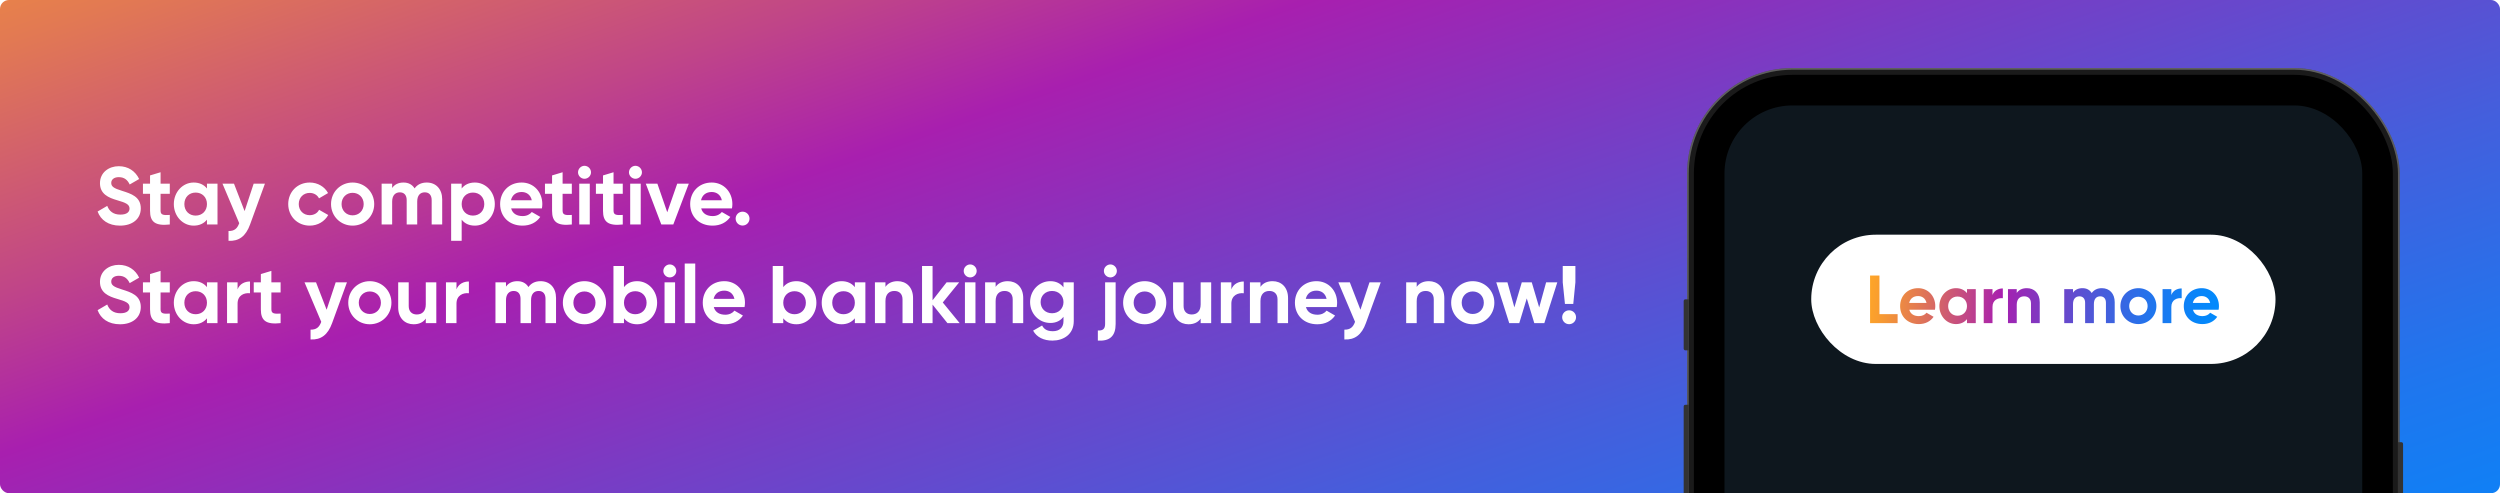 <svg width="1470" height="290" viewBox="0 0 1470 290" fill="none" xmlns="http://www.w3.org/2000/svg">
<g clip-path="url(#clip0_106_3848)">
<rect width="1470" height="290" rx="5.284" fill="url(#paint0_linear_106_3848)"/>
<path d="M70.592 132.672C77.744 132.672 82.784 128.832 82.784 122.544C82.784 115.68 77.12 113.904 71.792 112.224C66.704 110.688 65.408 109.584 65.408 107.52C65.408 105.6 67.04 104.16 69.824 104.16C73.232 104.16 75.056 105.936 76.256 108.48L81.824 105.264C79.568 100.56 75.344 97.728 69.824 97.728C64.064 97.728 58.784 101.376 58.784 107.712C58.784 114.096 63.776 116.256 68.912 117.744C73.904 119.184 76.16 120.144 76.16 122.64C76.16 124.512 74.768 126.192 70.784 126.192C66.608 126.192 64.256 124.176 63.056 121.056L57.392 124.368C59.216 129.36 63.728 132.672 70.592 132.672ZM99.841 113.952V108H94.417V101.28L88.225 103.152V108H84.049V113.952H88.225V123.936C88.225 130.416 91.153 132.96 99.841 132V126.384C96.289 126.576 94.417 126.528 94.417 123.936V113.952H99.841ZM121.697 108V110.832C119.969 108.672 117.377 107.328 113.873 107.328C107.489 107.328 102.209 112.848 102.209 120C102.209 127.152 107.489 132.672 113.873 132.672C117.377 132.672 119.969 131.328 121.697 129.168V132H127.889V108H121.697ZM115.025 126.768C111.233 126.768 108.401 124.032 108.401 120C108.401 115.968 111.233 113.232 115.025 113.232C118.865 113.232 121.697 115.968 121.697 120C121.697 124.032 118.865 126.768 115.025 126.768ZM149.152 108L143.824 124.128L137.584 108H130.816L140.656 131.232C139.504 134.448 137.776 135.888 134.368 135.84V141.6C140.464 141.936 144.544 138.912 147.04 132L155.776 108H149.152ZM182.147 132.672C186.851 132.672 190.931 130.176 192.995 126.432L187.619 123.36C186.659 125.328 184.595 126.528 182.099 126.528C178.403 126.528 175.667 123.792 175.667 120C175.667 116.16 178.403 113.424 182.099 113.424C184.547 113.424 186.611 114.672 187.571 116.64L192.899 113.52C190.931 109.824 186.851 107.328 182.147 107.328C174.851 107.328 169.475 112.848 169.475 120C169.475 127.152 174.851 132.672 182.147 132.672ZM207.319 132.672C214.375 132.672 220.039 127.152 220.039 120C220.039 112.848 214.375 107.328 207.319 107.328C200.263 107.328 194.646 112.848 194.646 120C194.646 127.152 200.263 132.672 207.319 132.672ZM207.319 126.624C203.671 126.624 200.839 123.888 200.839 120C200.839 116.112 203.671 113.376 207.319 113.376C211.015 113.376 213.847 116.112 213.847 120C213.847 123.888 211.015 126.624 207.319 126.624ZM250.939 107.328C247.675 107.328 245.275 108.624 243.787 110.784C242.443 108.576 240.235 107.328 237.259 107.328C234.187 107.328 231.931 108.528 230.587 110.544V108H224.395V132H230.587V118.512C230.587 114.912 232.459 113.088 235.099 113.088C237.691 113.088 239.131 114.816 239.131 117.648V132H245.323V118.512C245.323 114.912 247.051 113.088 249.786 113.088C252.379 113.088 253.819 114.816 253.819 117.648V132H260.011V117.216C260.011 111.216 256.411 107.328 250.939 107.328ZM279.238 107.328C275.734 107.328 273.19 108.624 271.462 110.832V108H265.27V141.6H271.462V129.168C273.19 131.376 275.734 132.672 279.238 132.672C285.67 132.672 290.95 127.152 290.95 120C290.95 112.848 285.67 107.328 279.238 107.328ZM278.086 126.768C274.294 126.768 271.462 124.032 271.462 120C271.462 115.968 274.294 113.232 278.086 113.232C281.926 113.232 284.758 115.968 284.758 120C284.758 124.032 281.926 126.768 278.086 126.768ZM300.548 122.544H318.644C318.788 121.728 318.884 120.912 318.884 120C318.884 112.944 313.844 107.328 306.74 107.328C299.204 107.328 294.068 112.848 294.068 120C294.068 127.152 299.156 132.672 307.22 132.672C311.828 132.672 315.428 130.8 317.684 127.536L312.692 124.656C311.636 126.048 309.716 127.056 307.316 127.056C304.052 127.056 301.412 125.712 300.548 122.544ZM300.452 117.744C301.172 114.672 303.428 112.896 306.74 112.896C309.332 112.896 311.924 114.288 312.692 117.744H300.452ZM336.232 113.952V108H330.808V101.28L324.616 103.152V108H320.44V113.952H324.616V123.936C324.616 130.416 327.544 132.96 336.232 132V126.384C332.68 126.576 330.808 126.528 330.808 123.936V113.952H336.232ZM343.67 105.12C345.782 105.12 347.51 103.392 347.51 101.328C347.51 99.264 345.782 97.488 343.67 97.488C341.606 97.488 339.878 99.264 339.878 101.328C339.878 103.392 341.606 105.12 343.67 105.12ZM340.598 132H346.79V108H340.598V132ZM366.185 113.952V108H360.761V101.28L354.569 103.152V108H350.393V113.952H354.569V123.936C354.569 130.416 357.497 132.96 366.185 132V126.384C362.633 126.576 360.761 126.528 360.761 123.936V113.952H366.185ZM373.623 105.12C375.735 105.12 377.463 103.392 377.463 101.328C377.463 99.264 375.735 97.488 373.623 97.488C371.559 97.488 369.831 99.264 369.831 101.328C369.831 103.392 371.559 105.12 373.623 105.12ZM370.551 132H376.743V108H370.551V132ZM398.202 108L392.346 124.8L386.538 108H379.722L388.842 132H395.898L405.018 108H398.202ZM412.298 122.544H430.394C430.538 121.728 430.634 120.912 430.634 120C430.634 112.944 425.594 107.328 418.49 107.328C410.954 107.328 405.818 112.848 405.818 120C405.818 127.152 410.906 132.672 418.97 132.672C423.578 132.672 427.178 130.8 429.434 127.536L424.442 124.656C423.386 126.048 421.466 127.056 419.066 127.056C415.802 127.056 413.162 125.712 412.298 122.544ZM412.202 117.744C412.922 114.672 415.178 112.896 418.49 112.896C421.082 112.896 423.674 114.288 424.442 117.744H412.202ZM436.635 132.624C438.891 132.624 440.715 130.8 440.715 128.544C440.715 126.288 438.891 124.464 436.635 124.464C434.379 124.464 432.555 126.288 432.555 128.544C432.555 130.8 434.379 132.624 436.635 132.624ZM70.592 190.672C77.744 190.672 82.784 186.832 82.784 180.544C82.784 173.68 77.12 171.904 71.792 170.224C66.704 168.688 65.408 167.584 65.408 165.52C65.408 163.6 67.04 162.16 69.824 162.16C73.232 162.16 75.056 163.936 76.256 166.48L81.824 163.264C79.568 158.56 75.344 155.728 69.824 155.728C64.064 155.728 58.784 159.376 58.784 165.712C58.784 172.096 63.776 174.256 68.912 175.744C73.904 177.184 76.16 178.144 76.16 180.64C76.16 182.512 74.768 184.192 70.784 184.192C66.608 184.192 64.256 182.176 63.056 179.056L57.392 182.368C59.216 187.36 63.728 190.672 70.592 190.672ZM99.841 171.952V166H94.417V159.28L88.225 161.152V166H84.049V171.952H88.225V181.936C88.225 188.416 91.153 190.96 99.841 190V184.384C96.289 184.576 94.417 184.528 94.417 181.936V171.952H99.841ZM121.697 166V168.832C119.969 166.672 117.377 165.328 113.873 165.328C107.489 165.328 102.209 170.848 102.209 178C102.209 185.152 107.489 190.672 113.873 190.672C117.377 190.672 119.969 189.328 121.697 187.168V190H127.889V166H121.697ZM115.025 184.768C111.233 184.768 108.401 182.032 108.401 178C108.401 173.968 111.233 171.232 115.025 171.232C118.865 171.232 121.697 173.968 121.697 178C121.697 182.032 118.865 184.768 115.025 184.768ZM139.696 170.128V166H133.504V190H139.696V178.528C139.696 173.488 143.776 172.048 146.992 172.432V165.52C143.968 165.52 140.944 166.864 139.696 170.128ZM164.998 171.952V166H159.574V159.28L153.382 161.152V166H149.206V171.952H153.382V181.936C153.382 188.416 156.31 190.96 164.998 190V184.384C161.446 184.576 159.574 184.528 159.574 181.936V171.952H164.998ZM197.386 166L192.058 182.128L185.818 166H179.05L188.89 189.232C187.738 192.448 186.01 193.888 182.602 193.84V199.6C188.698 199.936 192.778 196.912 195.274 190L204.01 166H197.386ZM217.444 190.672C224.5 190.672 230.164 185.152 230.164 178C230.164 170.848 224.5 165.328 217.444 165.328C210.388 165.328 204.771 170.848 204.771 178C204.771 185.152 210.388 190.672 217.444 190.672ZM217.444 184.624C213.796 184.624 210.964 181.888 210.964 178C210.964 174.112 213.796 171.376 217.444 171.376C221.14 171.376 223.972 174.112 223.972 178C223.972 181.888 221.14 184.624 217.444 184.624ZM250.36 166V178.96C250.36 183.136 248.104 184.912 245.08 184.912C242.296 184.912 240.328 183.232 240.328 179.968V166H234.136V180.736C234.136 187.12 238.12 190.672 243.208 190.672C246.424 190.672 248.92 189.472 250.36 187.312V190H256.552V166H250.36ZM268.415 170.128V166H262.223V190H268.415V178.528C268.415 173.488 272.495 172.048 275.711 172.432V165.52C272.687 165.52 269.663 166.864 268.415 170.128ZM317.876 165.328C314.612 165.328 312.212 166.624 310.724 168.784C309.38 166.576 307.172 165.328 304.196 165.328C301.124 165.328 298.868 166.528 297.524 168.544V166H291.332V190H297.524V176.512C297.524 172.912 299.396 171.088 302.036 171.088C304.628 171.088 306.068 172.816 306.068 175.648V190H312.26V176.512C312.26 172.912 313.988 171.088 316.724 171.088C319.316 171.088 320.756 172.816 320.756 175.648V190H326.948V175.216C326.948 169.216 323.348 165.328 317.876 165.328ZM343.631 190.672C350.687 190.672 356.351 185.152 356.351 178C356.351 170.848 350.687 165.328 343.631 165.328C336.575 165.328 330.959 170.848 330.959 178C330.959 185.152 336.575 190.672 343.631 190.672ZM343.631 184.624C339.983 184.624 337.151 181.888 337.151 178C337.151 174.112 339.983 171.376 343.631 171.376C347.327 171.376 350.159 174.112 350.159 178C350.159 181.888 347.327 184.624 343.631 184.624ZM374.675 165.328C371.171 165.328 368.627 166.624 366.899 168.832V156.4H360.707V190H366.899V187.168C368.627 189.376 371.171 190.672 374.675 190.672C381.107 190.672 386.387 185.152 386.387 178C386.387 170.848 381.107 165.328 374.675 165.328ZM373.523 184.768C369.731 184.768 366.899 182.032 366.899 178C366.899 173.968 369.731 171.232 373.523 171.232C377.363 171.232 380.195 173.968 380.195 178C380.195 182.032 377.363 184.768 373.523 184.768ZM393.826 163.12C395.938 163.12 397.666 161.392 397.666 159.328C397.666 157.264 395.938 155.488 393.826 155.488C391.762 155.488 390.034 157.264 390.034 159.328C390.034 161.392 391.762 163.12 393.826 163.12ZM390.754 190H396.946V166H390.754V190ZM402.613 190H408.805V154.96H402.613V190ZM419.705 180.544H437.801C437.945 179.728 438.041 178.912 438.041 178C438.041 170.944 433.001 165.328 425.897 165.328C418.361 165.328 413.225 170.848 413.225 178C413.225 185.152 418.313 190.672 426.377 190.672C430.985 190.672 434.585 188.8 436.841 185.536L431.849 182.656C430.793 184.048 428.873 185.056 426.473 185.056C423.209 185.056 420.569 183.712 419.705 180.544ZM419.609 175.744C420.329 172.672 422.585 170.896 425.897 170.896C428.489 170.896 431.081 172.288 431.849 175.744H419.609ZM468.331 165.328C464.827 165.328 462.283 166.624 460.555 168.832V156.4H454.363V190H460.555V187.168C462.283 189.376 464.827 190.672 468.331 190.672C474.763 190.672 480.043 185.152 480.043 178C480.043 170.848 474.763 165.328 468.331 165.328ZM467.179 184.768C463.387 184.768 460.555 182.032 460.555 178C460.555 173.968 463.387 171.232 467.179 171.232C471.019 171.232 473.851 173.968 473.851 178C473.851 182.032 471.019 184.768 467.179 184.768ZM502.65 166V168.832C500.922 166.672 498.33 165.328 494.826 165.328C488.442 165.328 483.162 170.848 483.162 178C483.162 185.152 488.442 190.672 494.826 190.672C498.33 190.672 500.922 189.328 502.65 187.168V190H508.842V166H502.65ZM495.978 184.768C492.186 184.768 489.354 182.032 489.354 178C489.354 173.968 492.186 171.232 495.978 171.232C499.818 171.232 502.65 173.968 502.65 178C502.65 182.032 499.818 184.768 495.978 184.768ZM527.801 165.328C524.585 165.328 522.089 166.528 520.649 168.688V166H514.457V190H520.649V177.04C520.649 172.864 522.905 171.088 525.929 171.088C528.713 171.088 530.681 172.768 530.681 176.032V190H536.873V175.264C536.873 168.88 532.889 165.328 527.801 165.328ZM564.288 190L554.352 177.856L564 166H556.608L548.352 176.56V156.4H542.16V190H548.352V179.104L557.088 190H564.288ZM570.451 163.12C572.563 163.12 574.291 161.392 574.291 159.328C574.291 157.264 572.563 155.488 570.451 155.488C568.387 155.488 566.659 157.264 566.659 159.328C566.659 161.392 568.387 163.12 570.451 163.12ZM567.379 190H573.571V166H567.379V190ZM592.582 165.328C589.366 165.328 586.87 166.528 585.43 168.688V166H579.238V190H585.43V177.04C585.43 172.864 587.686 171.088 590.71 171.088C593.494 171.088 595.462 172.768 595.462 176.032V190H601.654V175.264C601.654 168.88 597.67 165.328 592.582 165.328ZM625.325 166V168.976C623.645 166.72 621.053 165.328 617.645 165.328C610.829 165.328 605.693 170.896 605.693 177.616C605.693 184.384 610.829 189.904 617.645 189.904C621.053 189.904 623.645 188.512 625.325 186.256V188.848C625.325 192.64 622.925 194.752 619.037 194.752C615.341 194.752 613.757 193.264 612.749 191.392L607.469 194.416C609.581 198.304 613.709 200.272 618.845 200.272C625.181 200.272 631.373 196.72 631.373 188.848V166H625.325ZM618.605 184.192C614.717 184.192 611.885 181.456 611.885 177.616C611.885 173.824 614.717 171.088 618.605 171.088C622.493 171.088 625.325 173.824 625.325 177.616C625.325 181.456 622.493 184.192 618.605 184.192ZM652.924 163.12C654.988 163.12 656.716 161.392 656.716 159.328C656.716 157.264 654.988 155.488 652.924 155.488C650.812 155.488 649.084 157.264 649.084 159.328C649.084 161.392 650.812 163.12 652.924 163.12ZM649.804 190.48C649.804 193.408 648.46 194.512 645.532 194.32V200.272C652.636 200.704 655.996 197.536 655.996 190.48V166H649.804V190.48ZM673.069 190.672C680.125 190.672 685.789 185.152 685.789 178C685.789 170.848 680.125 165.328 673.069 165.328C666.013 165.328 660.396 170.848 660.396 178C660.396 185.152 666.013 190.672 673.069 190.672ZM673.069 184.624C669.421 184.624 666.589 181.888 666.589 178C666.589 174.112 669.421 171.376 673.069 171.376C676.765 171.376 679.597 174.112 679.597 178C679.597 181.888 676.765 184.624 673.069 184.624ZM705.985 166V178.96C705.985 183.136 703.729 184.912 700.705 184.912C697.921 184.912 695.953 183.232 695.953 179.968V166H689.761V180.736C689.761 187.12 693.745 190.672 698.833 190.672C702.049 190.672 704.545 189.472 705.985 187.312V190H712.177V166H705.985ZM724.04 170.128V166H717.848V190H724.04V178.528C724.04 173.488 728.12 172.048 731.336 172.432V165.52C728.312 165.52 725.288 166.864 724.04 170.128ZM748.301 165.328C745.085 165.328 742.589 166.528 741.149 168.688V166H734.957V190H741.149V177.04C741.149 172.864 743.405 171.088 746.429 171.088C749.213 171.088 751.181 172.768 751.181 176.032V190H757.373V175.264C757.373 168.88 753.389 165.328 748.301 165.328ZM767.892 180.544H785.988C786.132 179.728 786.228 178.912 786.228 178C786.228 170.944 781.188 165.328 774.084 165.328C766.548 165.328 761.412 170.848 761.412 178C761.412 185.152 766.5 190.672 774.564 190.672C779.172 190.672 782.772 188.8 785.028 185.536L780.036 182.656C778.98 184.048 777.06 185.056 774.66 185.056C771.396 185.056 768.756 183.712 767.892 180.544ZM767.796 175.744C768.516 172.672 770.772 170.896 774.084 170.896C776.676 170.896 779.268 172.288 780.036 175.744H767.796ZM805.261 166L799.933 182.128L793.693 166H786.925L796.765 189.232C795.613 192.448 793.885 193.888 790.477 193.84V199.6C796.573 199.936 800.653 196.912 803.149 190L811.885 166H805.261ZM840.176 165.328C836.96 165.328 834.464 166.528 833.024 168.688V166H826.832V190H833.024V177.04C833.024 172.864 835.28 171.088 838.304 171.088C841.088 171.088 843.056 172.768 843.056 176.032V190H849.248V175.264C849.248 168.88 845.264 165.328 840.176 165.328ZM865.959 190.672C873.015 190.672 878.679 185.152 878.679 178C878.679 170.848 873.015 165.328 865.959 165.328C858.903 165.328 853.287 170.848 853.287 178C853.287 185.152 858.903 190.672 865.959 190.672ZM865.959 184.624C862.311 184.624 859.479 181.888 859.479 178C859.479 174.112 862.311 171.376 865.959 171.376C869.655 171.376 872.487 174.112 872.487 178C872.487 181.888 869.655 184.624 865.959 184.624ZM909.122 166L905.042 180.784L900.674 166H894.818L890.45 180.736L886.37 166H879.794L887.426 190H893.33L897.746 175.456L902.162 190H908.066L915.698 166H909.122ZM920.187 178.72H925.083L926.331 166V156.4H918.891V166L920.187 178.72ZM922.635 190.624C924.891 190.624 926.715 188.8 926.715 186.544C926.715 184.288 924.891 182.464 922.635 182.464C920.379 182.464 918.555 184.288 918.555 186.544C918.555 188.8 920.379 190.624 922.635 190.624Z" fill="white"/>
<g filter="url(#filter0_i_106_3848)">
<rect x="992" y="40" width="419" height="856" rx="62" fill="#1A1A1A"/>
</g>
<rect x="992.5" y="40.5" width="418" height="855" rx="61.5" stroke="url(#paint1_linear_106_3848)" stroke-opacity="0.5"/>
<rect x="996" y="44" width="411" height="848" rx="58" fill="black"/>
<g filter="url(#filter1_i_106_3848)">
<path d="M989 177.6C989 177.04 989 176.76 989.109 176.546C989.205 176.358 989.358 176.205 989.546 176.109C989.76 176 990.04 176 990.6 176H992V206H990.6C990.04 206 989.76 206 989.546 205.891C989.358 205.795 989.205 205.642 989.109 205.454C989 205.24 989 204.96 989 204.4V177.6Z" fill="#333333"/>
</g>
<g filter="url(#filter2_i_106_3848)">
<path d="M989 239.6C989 239.04 989 238.76 989.109 238.546C989.205 238.358 989.358 238.205 989.546 238.109C989.76 238 990.04 238 990.6 238H992V300H990.6C990.04 300 989.76 300 989.546 299.891C989.358 299.795 989.205 299.642 989.109 299.454C989 299.24 989 298.96 989 298.4V239.6Z" fill="#333333"/>
</g>
<g filter="url(#filter3_i_106_3848)">
<path d="M1411 260H1412.4C1412.96 260 1413.24 260 1413.45 260.109C1413.64 260.205 1413.8 260.358 1413.89 260.546C1414 260.76 1414 261.04 1414 261.6V358.4C1414 358.96 1414 359.24 1413.89 359.454C1413.8 359.642 1413.64 359.795 1413.45 359.891C1413.24 360 1412.96 360 1412.4 360H1411V260Z" fill="#333333"/>
</g>
<rect x="1014" y="62" width="375" height="812" rx="40" fill="#0E171E"/>
<rect x="1065" y="138" width="273" height="76" rx="38" fill="white"/>
<path d="M1105.12 184.72V162H1099.6V190H1115.8V184.72H1105.12ZM1122.67 182.12H1137.75C1137.87 181.44 1137.95 180.76 1137.95 180C1137.95 174.12 1133.75 169.44 1127.83 169.44C1121.55 169.44 1117.27 174.04 1117.27 180C1117.27 185.96 1121.51 190.56 1128.23 190.56C1132.07 190.56 1135.07 189 1136.95 186.28L1132.79 183.88C1131.91 185.04 1130.31 185.88 1128.31 185.88C1125.59 185.88 1123.39 184.76 1122.67 182.12ZM1122.59 178.12C1123.19 175.56 1125.07 174.08 1127.83 174.08C1129.99 174.08 1132.15 175.24 1132.79 178.12H1122.59ZM1156.59 170V172.36C1155.15 170.56 1152.99 169.44 1150.07 169.44C1144.75 169.44 1140.35 174.04 1140.35 180C1140.35 185.96 1144.75 190.56 1150.07 190.56C1152.99 190.56 1155.15 189.44 1156.59 187.64V190H1161.75V170H1156.59ZM1151.03 185.64C1147.87 185.64 1145.51 183.36 1145.51 180C1145.51 176.64 1147.87 174.36 1151.03 174.36C1154.23 174.36 1156.59 176.64 1156.59 180C1156.59 183.36 1154.23 185.64 1151.03 185.64ZM1171.59 173.44V170H1166.43V190H1171.59V180.44C1171.59 176.24 1174.99 175.04 1177.67 175.36V169.6C1175.15 169.6 1172.63 170.72 1171.59 173.44ZM1191.81 169.44C1189.13 169.44 1187.05 170.44 1185.85 172.24V170H1180.69V190H1185.85V179.2C1185.85 175.72 1187.73 174.24 1190.25 174.24C1192.57 174.24 1194.21 175.64 1194.21 178.36V190H1199.37V177.72C1199.37 172.4 1196.05 169.44 1191.81 169.44ZM1235.89 169.44C1233.17 169.44 1231.17 170.52 1229.93 172.32C1228.81 170.48 1226.97 169.44 1224.49 169.44C1221.93 169.44 1220.05 170.44 1218.93 172.12V170H1213.77V190H1218.93V178.76C1218.93 175.76 1220.49 174.24 1222.69 174.24C1224.85 174.24 1226.05 175.68 1226.05 178.04V190H1231.21V178.76C1231.21 175.76 1232.65 174.24 1234.93 174.24C1237.09 174.24 1238.29 175.68 1238.29 178.04V190H1243.45V177.68C1243.45 172.68 1240.45 169.44 1235.89 169.44ZM1257.36 190.56C1263.24 190.56 1267.96 185.96 1267.96 180C1267.96 174.04 1263.24 169.44 1257.36 169.44C1251.48 169.44 1246.8 174.04 1246.8 180C1246.8 185.96 1251.48 190.56 1257.36 190.56ZM1257.36 185.52C1254.32 185.52 1251.96 183.24 1251.96 180C1251.96 176.76 1254.32 174.48 1257.36 174.48C1260.44 174.48 1262.8 176.76 1262.8 180C1262.8 183.24 1260.44 185.52 1257.36 185.52ZM1276.75 173.44V170H1271.59V190H1276.75V180.44C1276.75 176.24 1280.15 175.04 1282.83 175.36V169.6C1280.31 169.6 1277.79 170.72 1276.75 173.44ZM1289.46 182.12H1304.54C1304.66 181.44 1304.74 180.76 1304.74 180C1304.74 174.12 1300.54 169.44 1294.62 169.44C1288.34 169.44 1284.06 174.04 1284.06 180C1284.06 185.96 1288.3 190.56 1295.02 190.56C1298.86 190.56 1301.86 189 1303.74 186.28L1299.58 183.88C1298.7 185.04 1297.1 185.88 1295.1 185.88C1292.38 185.88 1290.18 184.76 1289.46 182.12ZM1289.38 178.12C1289.98 175.56 1291.86 174.08 1294.62 174.08C1296.78 174.08 1298.94 175.24 1299.58 178.12H1289.38Z" fill="url(#paint2_linear_106_3848)"/>
</g>
<defs>
<filter id="filter0_i_106_3848" x="992" y="40" width="419" height="856" filterUnits="userSpaceOnUse" color-interpolation-filters="sRGB">
<feFlood flood-opacity="0" result="BackgroundImageFix"/>
<feBlend mode="normal" in="SourceGraphic" in2="BackgroundImageFix" result="shape"/>
<feColorMatrix in="SourceAlpha" type="matrix" values="0 0 0 0 0 0 0 0 0 0 0 0 0 0 0 0 0 0 127 0" result="hardAlpha"/>
<feOffset/>
<feGaussianBlur stdDeviation="4"/>
<feComposite in2="hardAlpha" operator="arithmetic" k2="-1" k3="1"/>
<feColorMatrix type="matrix" values="0 0 0 0 1 0 0 0 0 1 0 0 0 0 1 0 0 0 0.9 0"/>
<feBlend mode="normal" in2="shape" result="effect1_innerShadow_106_3848"/>
</filter>
<filter id="filter1_i_106_3848" x="989" y="176" width="4" height="30" filterUnits="userSpaceOnUse" color-interpolation-filters="sRGB">
<feFlood flood-opacity="0" result="BackgroundImageFix"/>
<feBlend mode="normal" in="SourceGraphic" in2="BackgroundImageFix" result="shape"/>
<feColorMatrix in="SourceAlpha" type="matrix" values="0 0 0 0 0 0 0 0 0 0 0 0 0 0 0 0 0 0 127 0" result="hardAlpha"/>
<feOffset dx="1"/>
<feGaussianBlur stdDeviation="1"/>
<feComposite in2="hardAlpha" operator="arithmetic" k2="-1" k3="1"/>
<feColorMatrix type="matrix" values="0 0 0 0 1 0 0 0 0 1 0 0 0 0 1 0 0 0 0.5 0"/>
<feBlend mode="normal" in2="shape" result="effect1_innerShadow_106_3848"/>
</filter>
<filter id="filter2_i_106_3848" x="989" y="238" width="4" height="62" filterUnits="userSpaceOnUse" color-interpolation-filters="sRGB">
<feFlood flood-opacity="0" result="BackgroundImageFix"/>
<feBlend mode="normal" in="SourceGraphic" in2="BackgroundImageFix" result="shape"/>
<feColorMatrix in="SourceAlpha" type="matrix" values="0 0 0 0 0 0 0 0 0 0 0 0 0 0 0 0 0 0 127 0" result="hardAlpha"/>
<feOffset dx="1"/>
<feGaussianBlur stdDeviation="1"/>
<feComposite in2="hardAlpha" operator="arithmetic" k2="-1" k3="1"/>
<feColorMatrix type="matrix" values="0 0 0 0 1 0 0 0 0 1 0 0 0 0 1 0 0 0 0.5 0"/>
<feBlend mode="normal" in2="shape" result="effect1_innerShadow_106_3848"/>
</filter>
<filter id="filter3_i_106_3848" x="1410" y="260" width="4" height="100" filterUnits="userSpaceOnUse" color-interpolation-filters="sRGB">
<feFlood flood-opacity="0" result="BackgroundImageFix"/>
<feBlend mode="normal" in="SourceGraphic" in2="BackgroundImageFix" result="shape"/>
<feColorMatrix in="SourceAlpha" type="matrix" values="0 0 0 0 0 0 0 0 0 0 0 0 0 0 0 0 0 0 127 0" result="hardAlpha"/>
<feOffset dx="-1"/>
<feGaussianBlur stdDeviation="1"/>
<feComposite in2="hardAlpha" operator="arithmetic" k2="-1" k3="1"/>
<feColorMatrix type="matrix" values="0 0 0 0 1 0 0 0 0 1 0 0 0 0 1 0 0 0 0.5 0"/>
<feBlend mode="normal" in2="shape" result="effect1_innerShadow_106_3848"/>
</filter>
<linearGradient id="paint0_linear_106_3848" x1="1679.48" y1="333.621" x2="1354.41" y2="-601.851" gradientUnits="userSpaceOnUse">
<stop stop-color="#008BFD"/>
<stop offset="0.07" stop-color="#0885F9"/>
<stop offset="0.19" stop-color="#1F76EE"/>
<stop offset="0.33" stop-color="#455EDC"/>
<stop offset="0.49" stop-color="#793CC4"/>
<stop offset="0.62" stop-color="#A81FAF"/>
<stop offset="0.71" stop-color="#C04588"/>
<stop offset="0.85" stop-color="#E27953"/>
<stop offset="0.95" stop-color="#F79A32"/>
<stop offset="1" stop-color="#FFA726"/>
</linearGradient>
<linearGradient id="paint1_linear_106_3848" x1="1201.5" y1="40" x2="1201.5" y2="896" gradientUnits="userSpaceOnUse">
<stop stop-color="white" stop-opacity="0.6"/>
<stop offset="1" stop-color="white" stop-opacity="0.3"/>
</linearGradient>
<linearGradient id="paint2_linear_106_3848" x1="1306" y1="184.14" x2="1098.72" y2="160.735" gradientUnits="userSpaceOnUse">
<stop stop-color="#008BFD"/>
<stop offset="0.07" stop-color="#0885F9"/>
<stop offset="0.19" stop-color="#1F76EE"/>
<stop offset="0.33" stop-color="#455EDC"/>
<stop offset="0.49" stop-color="#793CC4"/>
<stop offset="0.62" stop-color="#A81FAF"/>
<stop offset="0.71" stop-color="#C04588"/>
<stop offset="0.85" stop-color="#E27953"/>
<stop offset="0.95" stop-color="#F79A32"/>
<stop offset="1" stop-color="#FFA726"/>
</linearGradient>
<clipPath id="clip0_106_3848">
<rect width="1470" height="290" rx="5.284" fill="white"/>
</clipPath>
</defs>
</svg>
